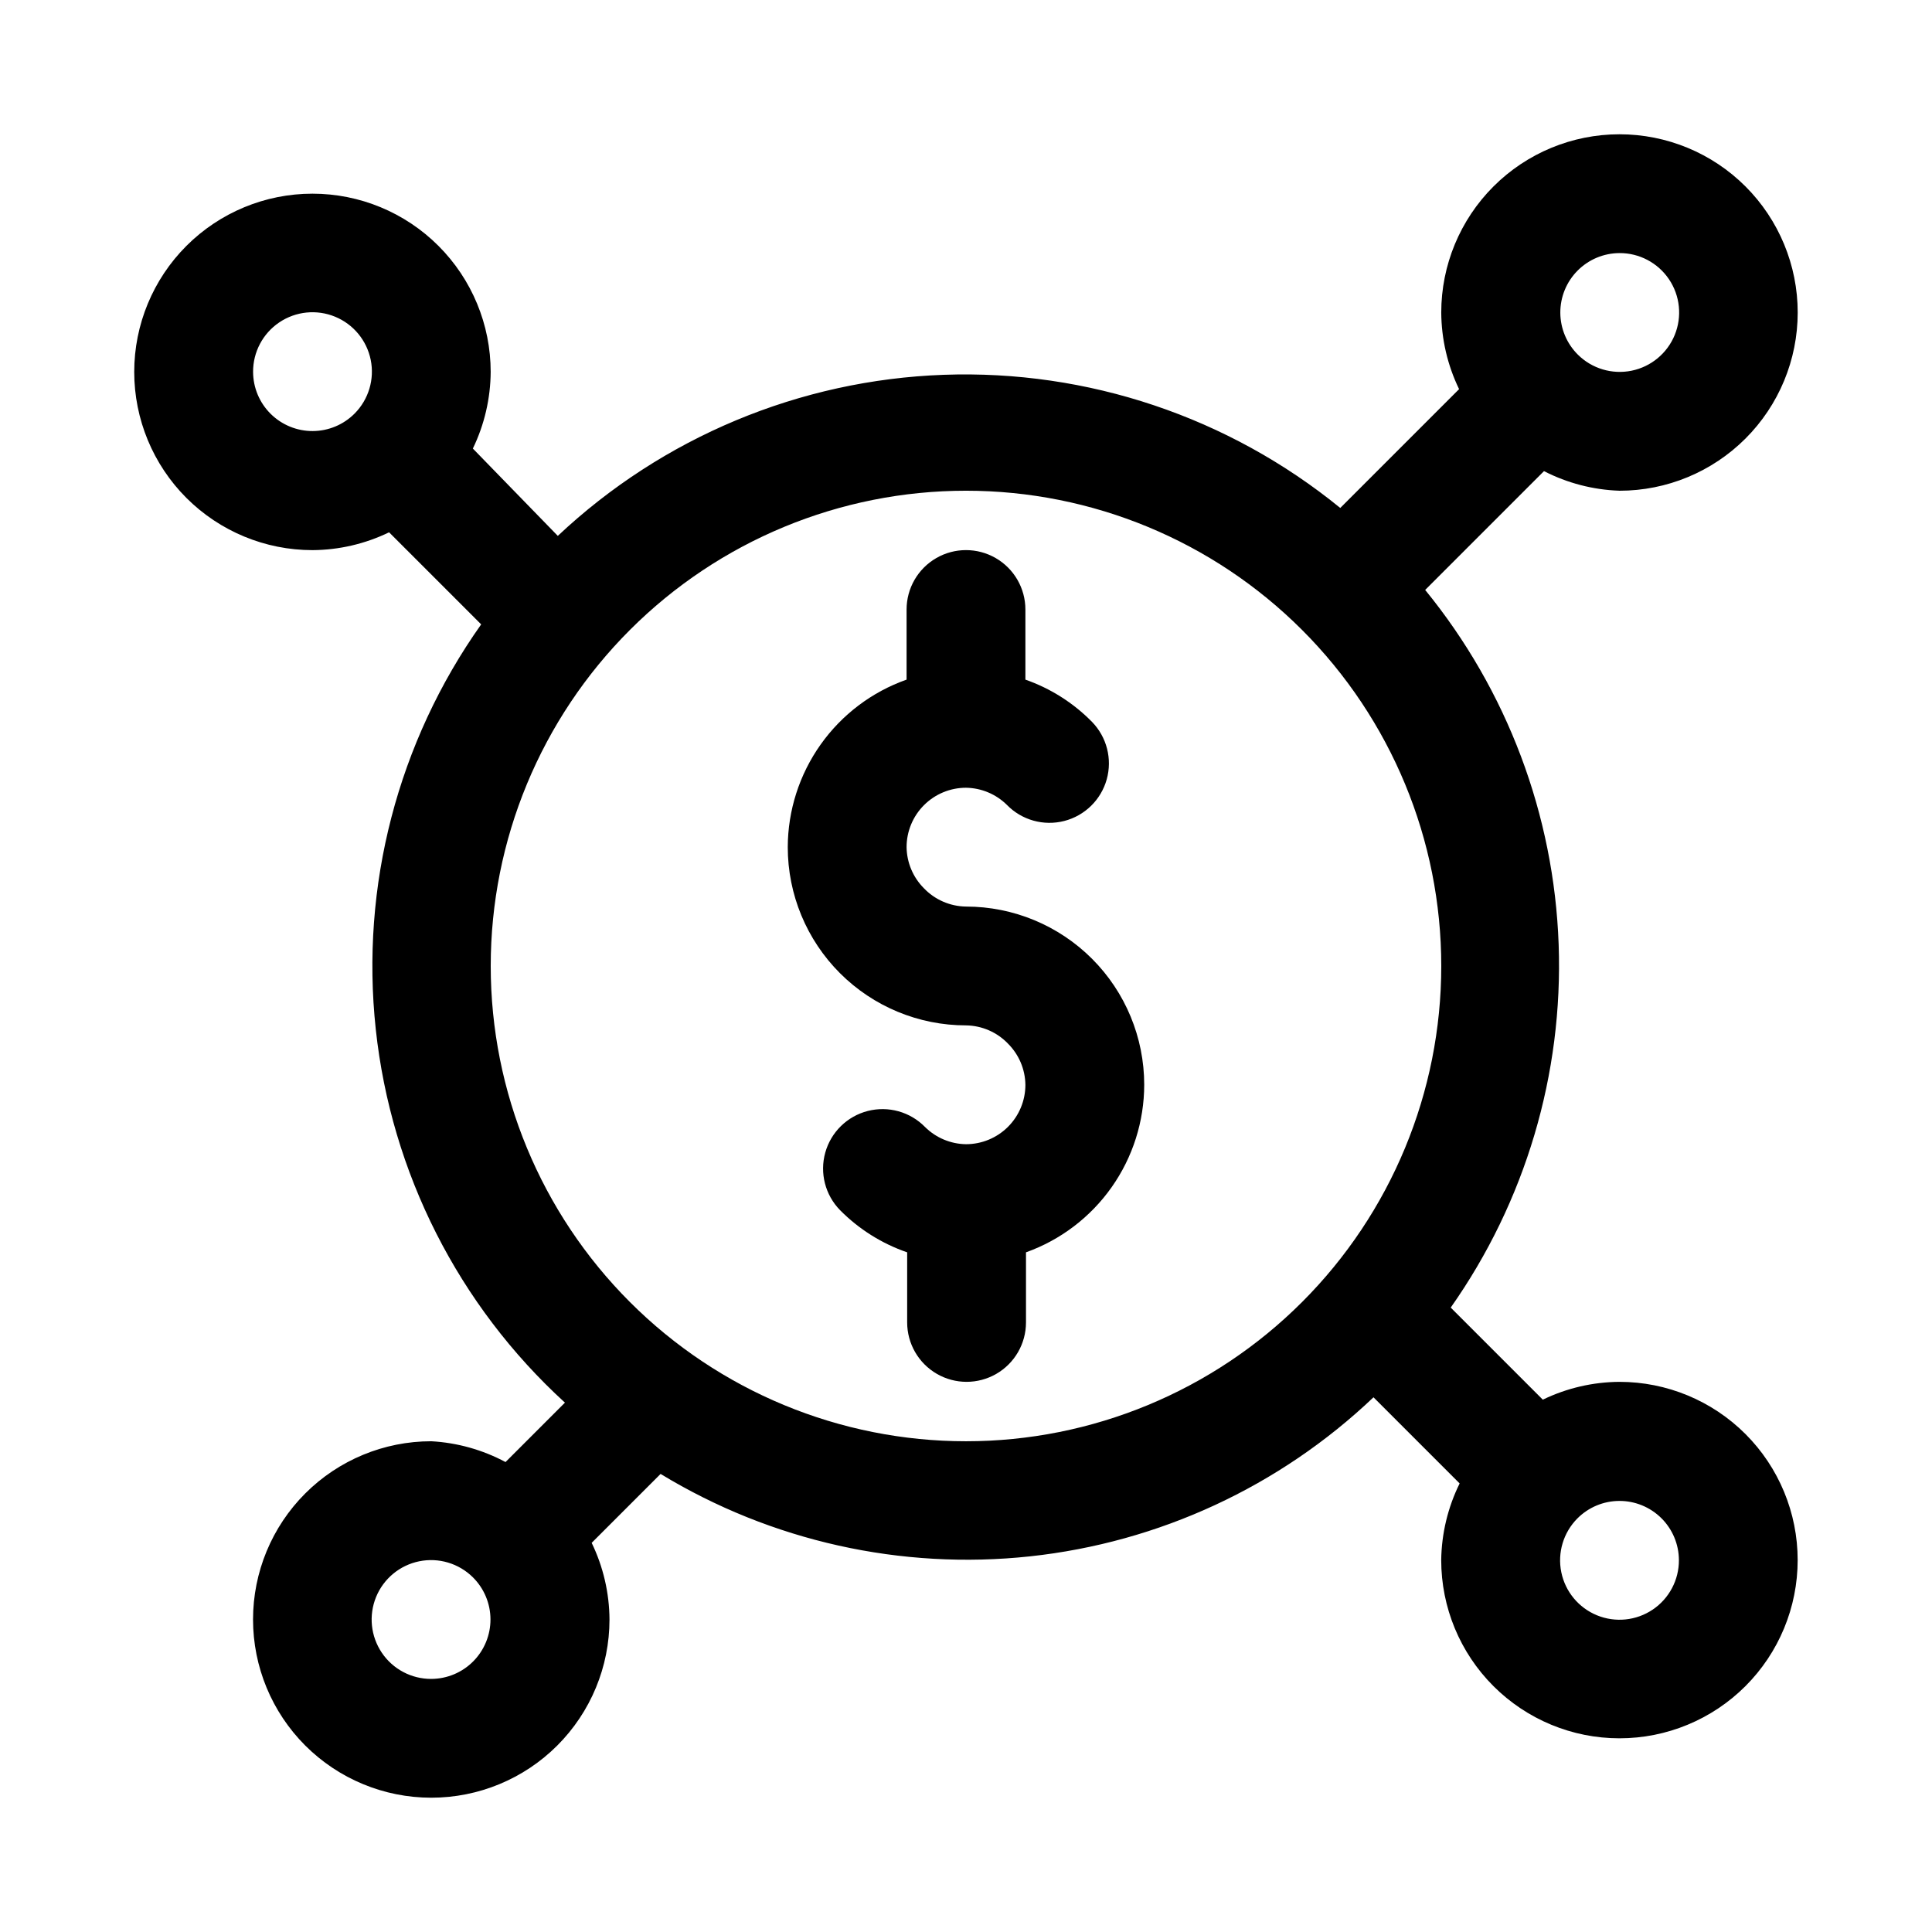 <?xml version="1.0" encoding="UTF-8"?>
<!-- Uploaded to: SVG Repo, www.svgrepo.com, Generator: SVG Repo Mixer Tools -->
<svg fill="#000000" width="800px" height="800px" version="1.1" viewBox="144 144 512 512" xmlns="http://www.w3.org/2000/svg">
 <g>
  <path d="m400 384.25c-4.231-0.059-8.262-1.816-11.18-4.879-2.871-2.894-4.508-6.789-4.566-10.863 0-4.176 1.66-8.18 4.613-11.133 2.953-2.953 6.957-4.613 11.133-4.613 4.074 0.059 7.969 1.695 10.863 4.566 3.938 4.023 9.719 5.637 15.172 4.238 5.453-1.398 9.742-5.602 11.258-11.02 1.512-5.422 0.02-11.238-3.918-15.262-4.945-5.023-10.977-8.848-17.633-11.176v-18.578c0-5.625-3-10.824-7.871-13.637s-10.875-2.812-15.746 0-7.871 8.012-7.871 13.637v18.578c-9.188 3.246-17.145 9.258-22.781 17.207-5.637 7.949-8.68 17.445-8.707 27.191 0 12.527 4.977 24.539 13.836 33.398 8.855 8.855 20.871 13.832 33.398 13.832 4.231 0.059 8.258 1.816 11.176 4.883 2.871 2.891 4.508 6.785 4.566 10.863 0 4.176-1.66 8.18-4.609 11.133-2.953 2.949-6.957 4.609-11.133 4.609-4.078-0.059-7.973-1.695-10.863-4.566-3.938-4.019-9.723-5.637-15.176-4.238-5.449 1.398-9.742 5.602-11.254 11.023-1.516 5.418-0.023 11.234 3.914 15.258 4.992 5.043 11.078 8.871 17.789 11.18v18.574c0 5.625 3.004 10.824 7.875 13.637s10.871 2.812 15.742 0 7.871-8.012 7.871-13.637v-18.574c9.16-3.277 17.082-9.297 22.691-17.246 5.606-7.945 8.625-17.43 8.641-27.152 0-12.527-4.977-24.543-13.832-33.398-8.859-8.859-20.875-13.836-33.398-13.836z"/>
  <path d="m573.18 274.05c12.527 0 24.539-4.977 33.398-13.836 8.855-8.855 13.832-20.871 13.832-33.398 0-12.523-4.977-24.539-13.832-33.398-8.859-8.855-20.871-13.832-33.398-13.832s-24.539 4.977-33.398 13.832c-8.859 8.859-13.836 20.875-13.836 33.398 0.043 7.039 1.656 13.977 4.727 20.312l-31.488 31.488c-29.59-24.109-66.926-36.648-105.07-35.289-38.141 1.363-74.492 16.531-102.29 42.688l-22.512-23.145c3.066-6.332 4.68-13.273 4.723-20.309 0-12.527-4.977-24.539-13.836-33.398-8.855-8.859-20.871-13.836-33.398-13.836-12.523 0-24.539 4.977-33.398 13.836-8.855 8.859-13.832 20.871-13.832 33.398s4.977 24.539 13.832 33.398c8.859 8.855 20.875 13.832 33.398 13.832 7.039-0.039 13.977-1.656 20.312-4.723l24.402 24.402c-22.086 31.176-32.02 69.344-27.93 107.32 4.09 37.984 21.918 73.164 50.129 98.926l-15.742 15.742h-0.004c-6.078-3.25-12.793-5.133-19.68-5.512-12.527 0-24.539 4.977-33.398 13.836-8.855 8.859-13.832 20.871-13.832 33.398s4.977 24.539 13.832 33.398c8.859 8.855 20.871 13.832 33.398 13.832 12.527 0 24.543-4.977 33.398-13.832 8.859-8.859 13.836-20.871 13.836-33.398-0.043-7.039-1.656-13.977-4.723-20.309l18.262-18.262v-0.004c29.348 17.836 63.758 25.512 97.902 21.844 34.148-3.672 66.137-18.484 91.027-42.152l22.828 22.828c-3.121 6.32-4.789 13.262-4.883 20.309 0 12.527 4.977 24.543 13.836 33.398 8.859 8.859 20.871 13.836 33.398 13.836s24.539-4.977 33.398-13.836c8.855-8.855 13.832-20.871 13.832-33.398 0-12.523-4.977-24.539-13.832-33.398-8.859-8.855-20.871-13.832-33.398-13.832-7.039 0.043-13.977 1.656-20.309 4.723l-24.402-24.402h-0.004c19.781-28.098 29.828-61.895 28.605-96.234-1.223-34.34-13.645-67.336-35.375-93.953l31.488-31.488c6.199 3.184 13.027 4.961 19.996 5.195zm-314.88 314.88c-5.258 0.023-10.18-2.582-13.117-6.941-2.941-4.359-3.512-9.898-1.52-14.766 1.992-4.867 6.285-8.418 11.438-9.465 5.152-1.047 10.488 0.547 14.223 4.25 2.965 2.941 4.637 6.938 4.656 11.113 0.016 4.176-1.625 8.188-4.566 11.152-2.938 2.965-6.938 4.641-11.113 4.656zm314.88-377.86c5.258-0.023 10.18 2.582 13.121 6.941 2.938 4.359 3.508 9.898 1.516 14.766-1.992 4.867-6.281 8.418-11.438 9.465-5.152 1.047-10.488-0.547-14.219-4.25-2.965-2.941-4.641-6.938-4.66-11.113-0.016-4.176 1.625-8.188 4.566-11.152 2.941-2.965 6.938-4.641 11.113-4.656zm-362.11 31.488c-0.023-5.258 2.582-10.18 6.941-13.121 4.359-2.938 9.898-3.508 14.766-1.516 4.867 1.992 8.418 6.281 9.465 11.434 1.047 5.152-0.547 10.488-4.25 14.223-2.941 2.965-6.938 4.641-11.113 4.656-4.176 0.02-8.188-1.625-11.152-4.562-2.965-2.941-4.641-6.938-4.656-11.113zm377.86 314.88c0.023 5.262-2.582 10.184-6.941 13.121-4.359 2.941-9.898 3.508-14.766 1.516-4.867-1.992-8.418-6.281-9.465-11.434s0.547-10.488 4.25-14.223c2.941-2.965 6.938-4.641 11.113-4.656 4.176-0.02 8.188 1.625 11.152 4.562 2.965 2.941 4.641 6.938 4.656 11.113zm-188.93-31.488c-33.406 0-65.441-13.27-89.062-36.891-23.621-23.617-36.891-55.656-36.891-89.059 0-33.406 13.27-65.441 36.891-89.062s55.656-36.891 89.062-36.891c33.402 0 65.441 13.27 89.059 36.891 23.621 23.621 36.891 55.656 36.891 89.062 0 33.402-13.27 65.441-36.891 89.059-23.617 23.621-55.656 36.891-89.059 36.891z"/>
 </g>
</svg>